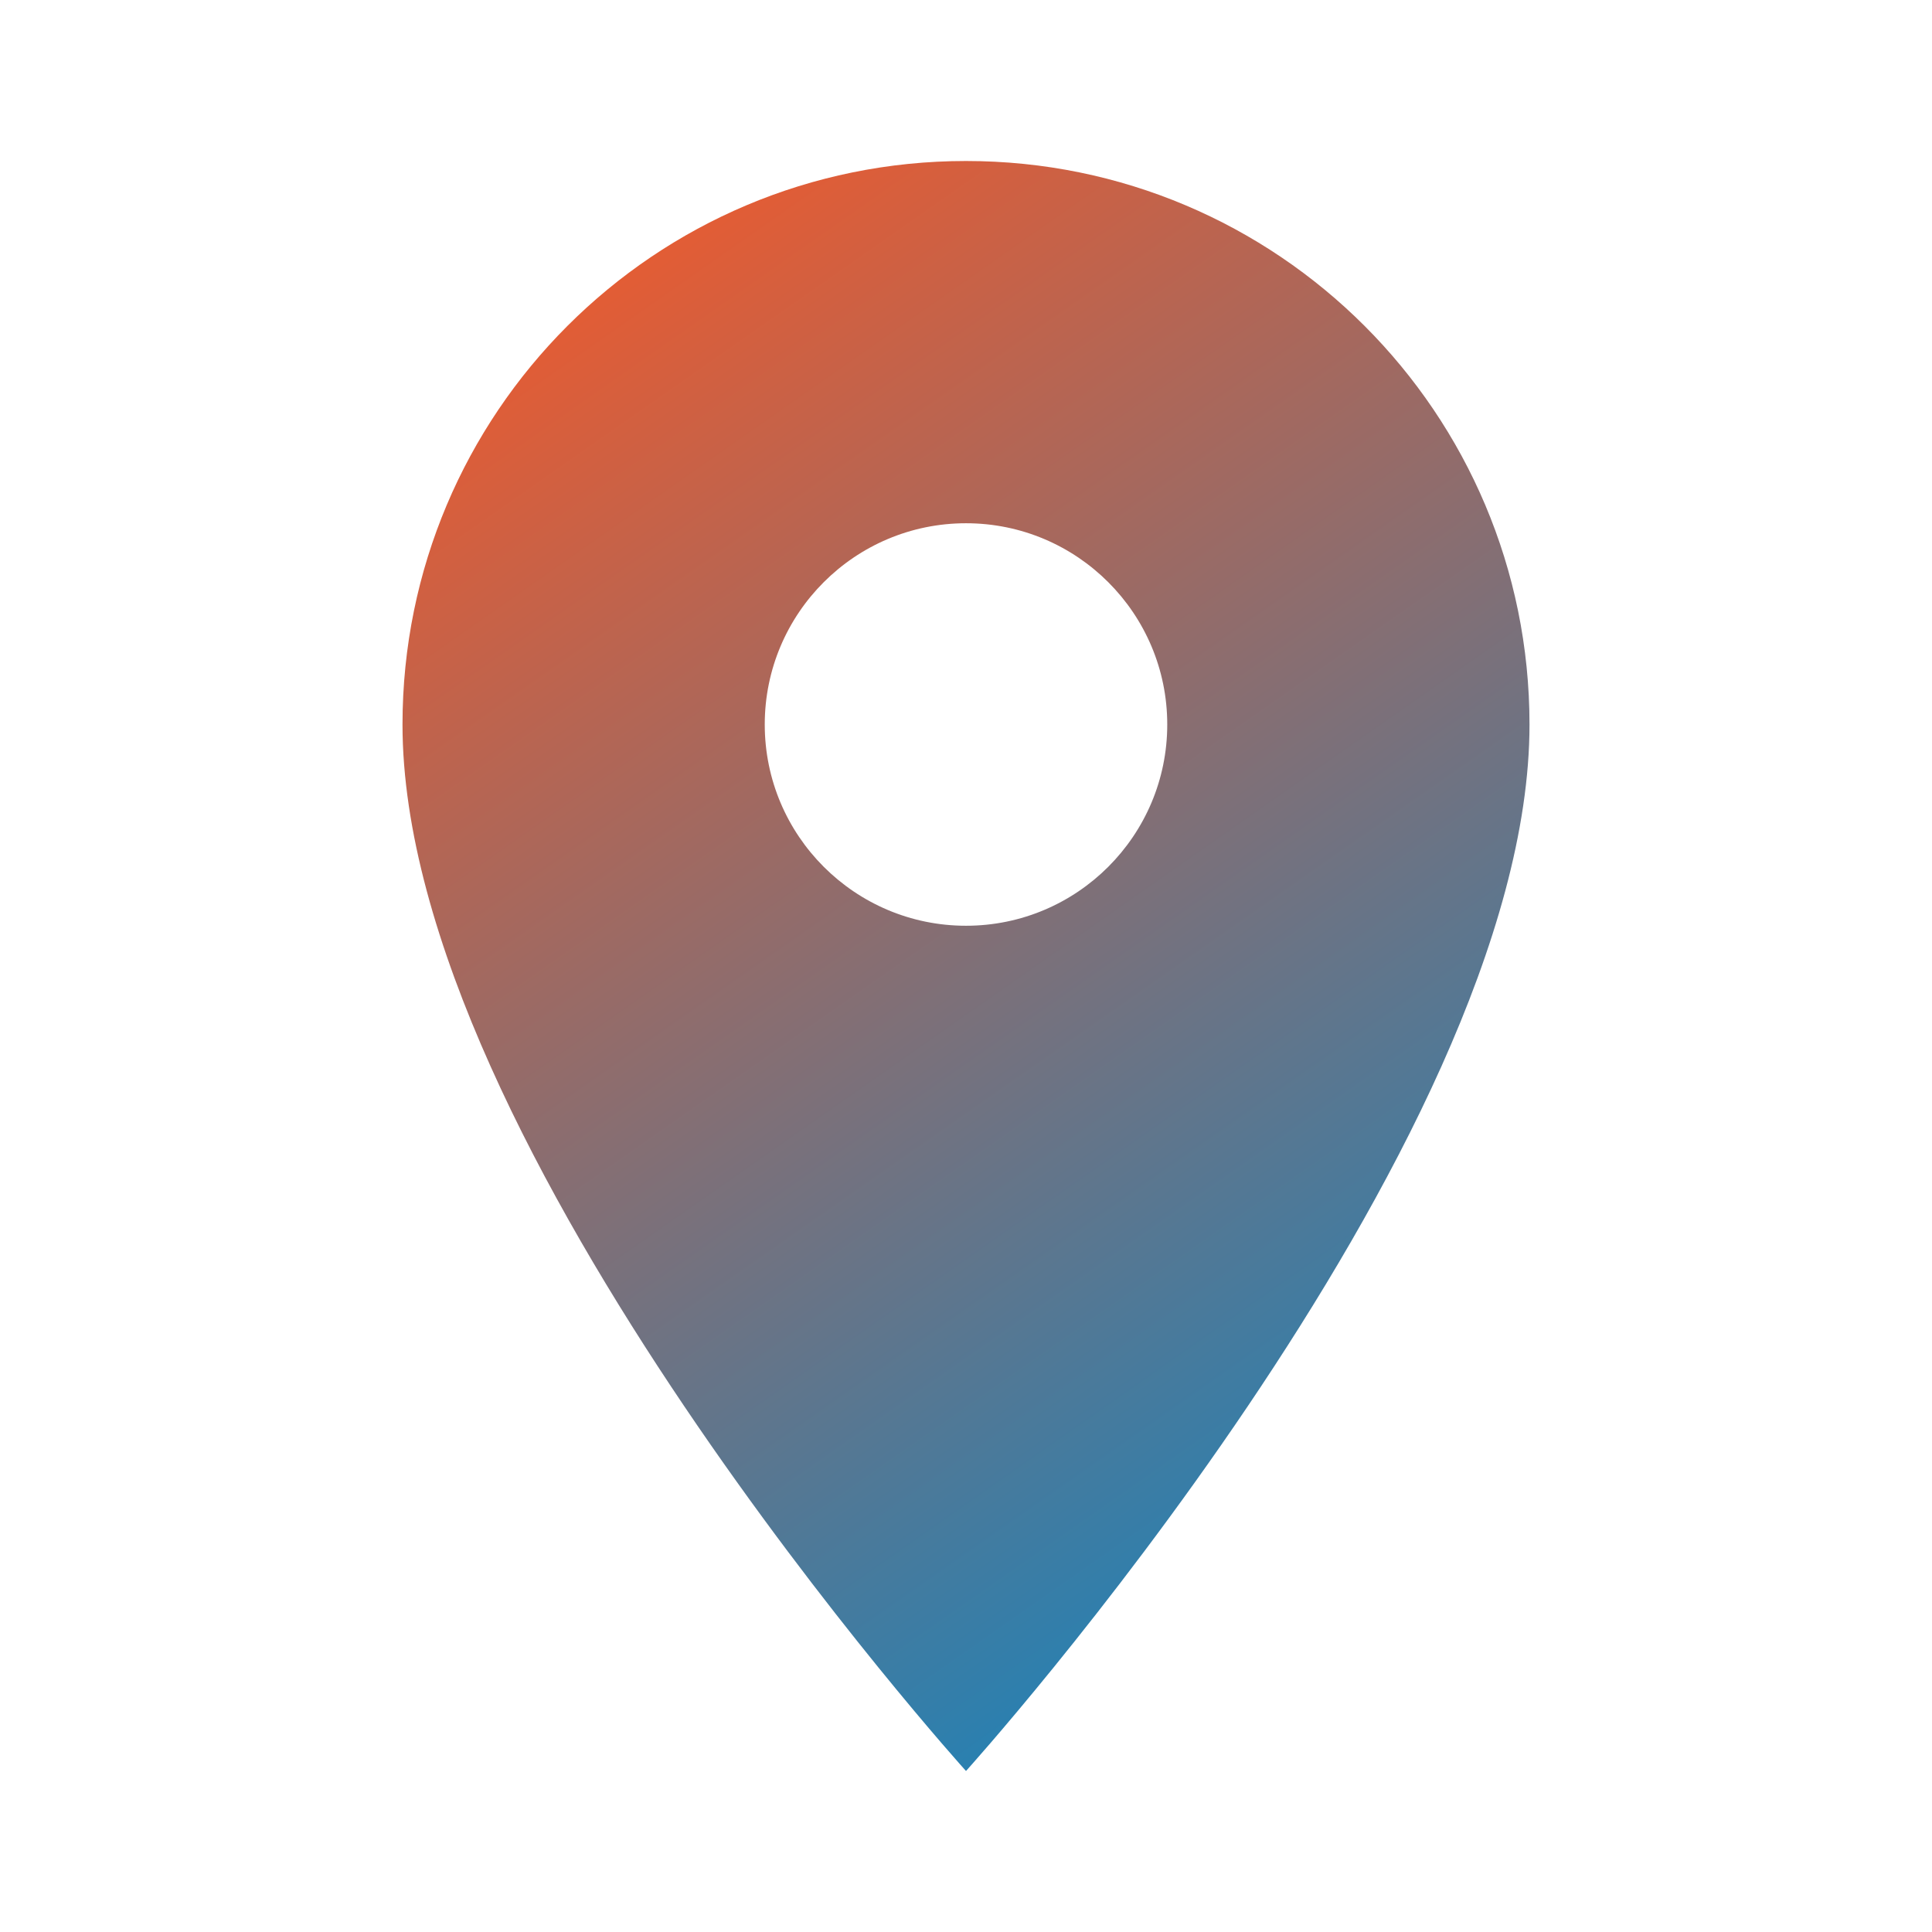 <?xml version="1.0" encoding="UTF-8"?>
<svg width="24" height="24" viewBox="0 0 24 24" fill="none" xmlns="http://www.w3.org/2000/svg">
  <path d="M12 2C8.13 2 5 5.13 5 9C5 14.25 12 22 12 22C12 22 19 14.25 19 9C19 5.13 15.87 2 12 2ZM12 11.5C10.62 11.5 9.5 10.38 9.5 9C9.5 7.62 10.62 6.5 12 6.5C13.38 6.5 14.5 7.62 14.5 9C14.5 10.38 13.38 11.5 12 11.5Z" fill="url(#locationGradient)"/>
  
  <defs>
    <linearGradient id="locationGradient" x1="5" y1="2" x2="19" y2="22" gradientUnits="userSpaceOnUse">
      <stop offset="0%" stop-color="#ff5722"/>
      <stop offset="100%" stop-color="#0088cc"/>
    </linearGradient>
  </defs>
</svg> 